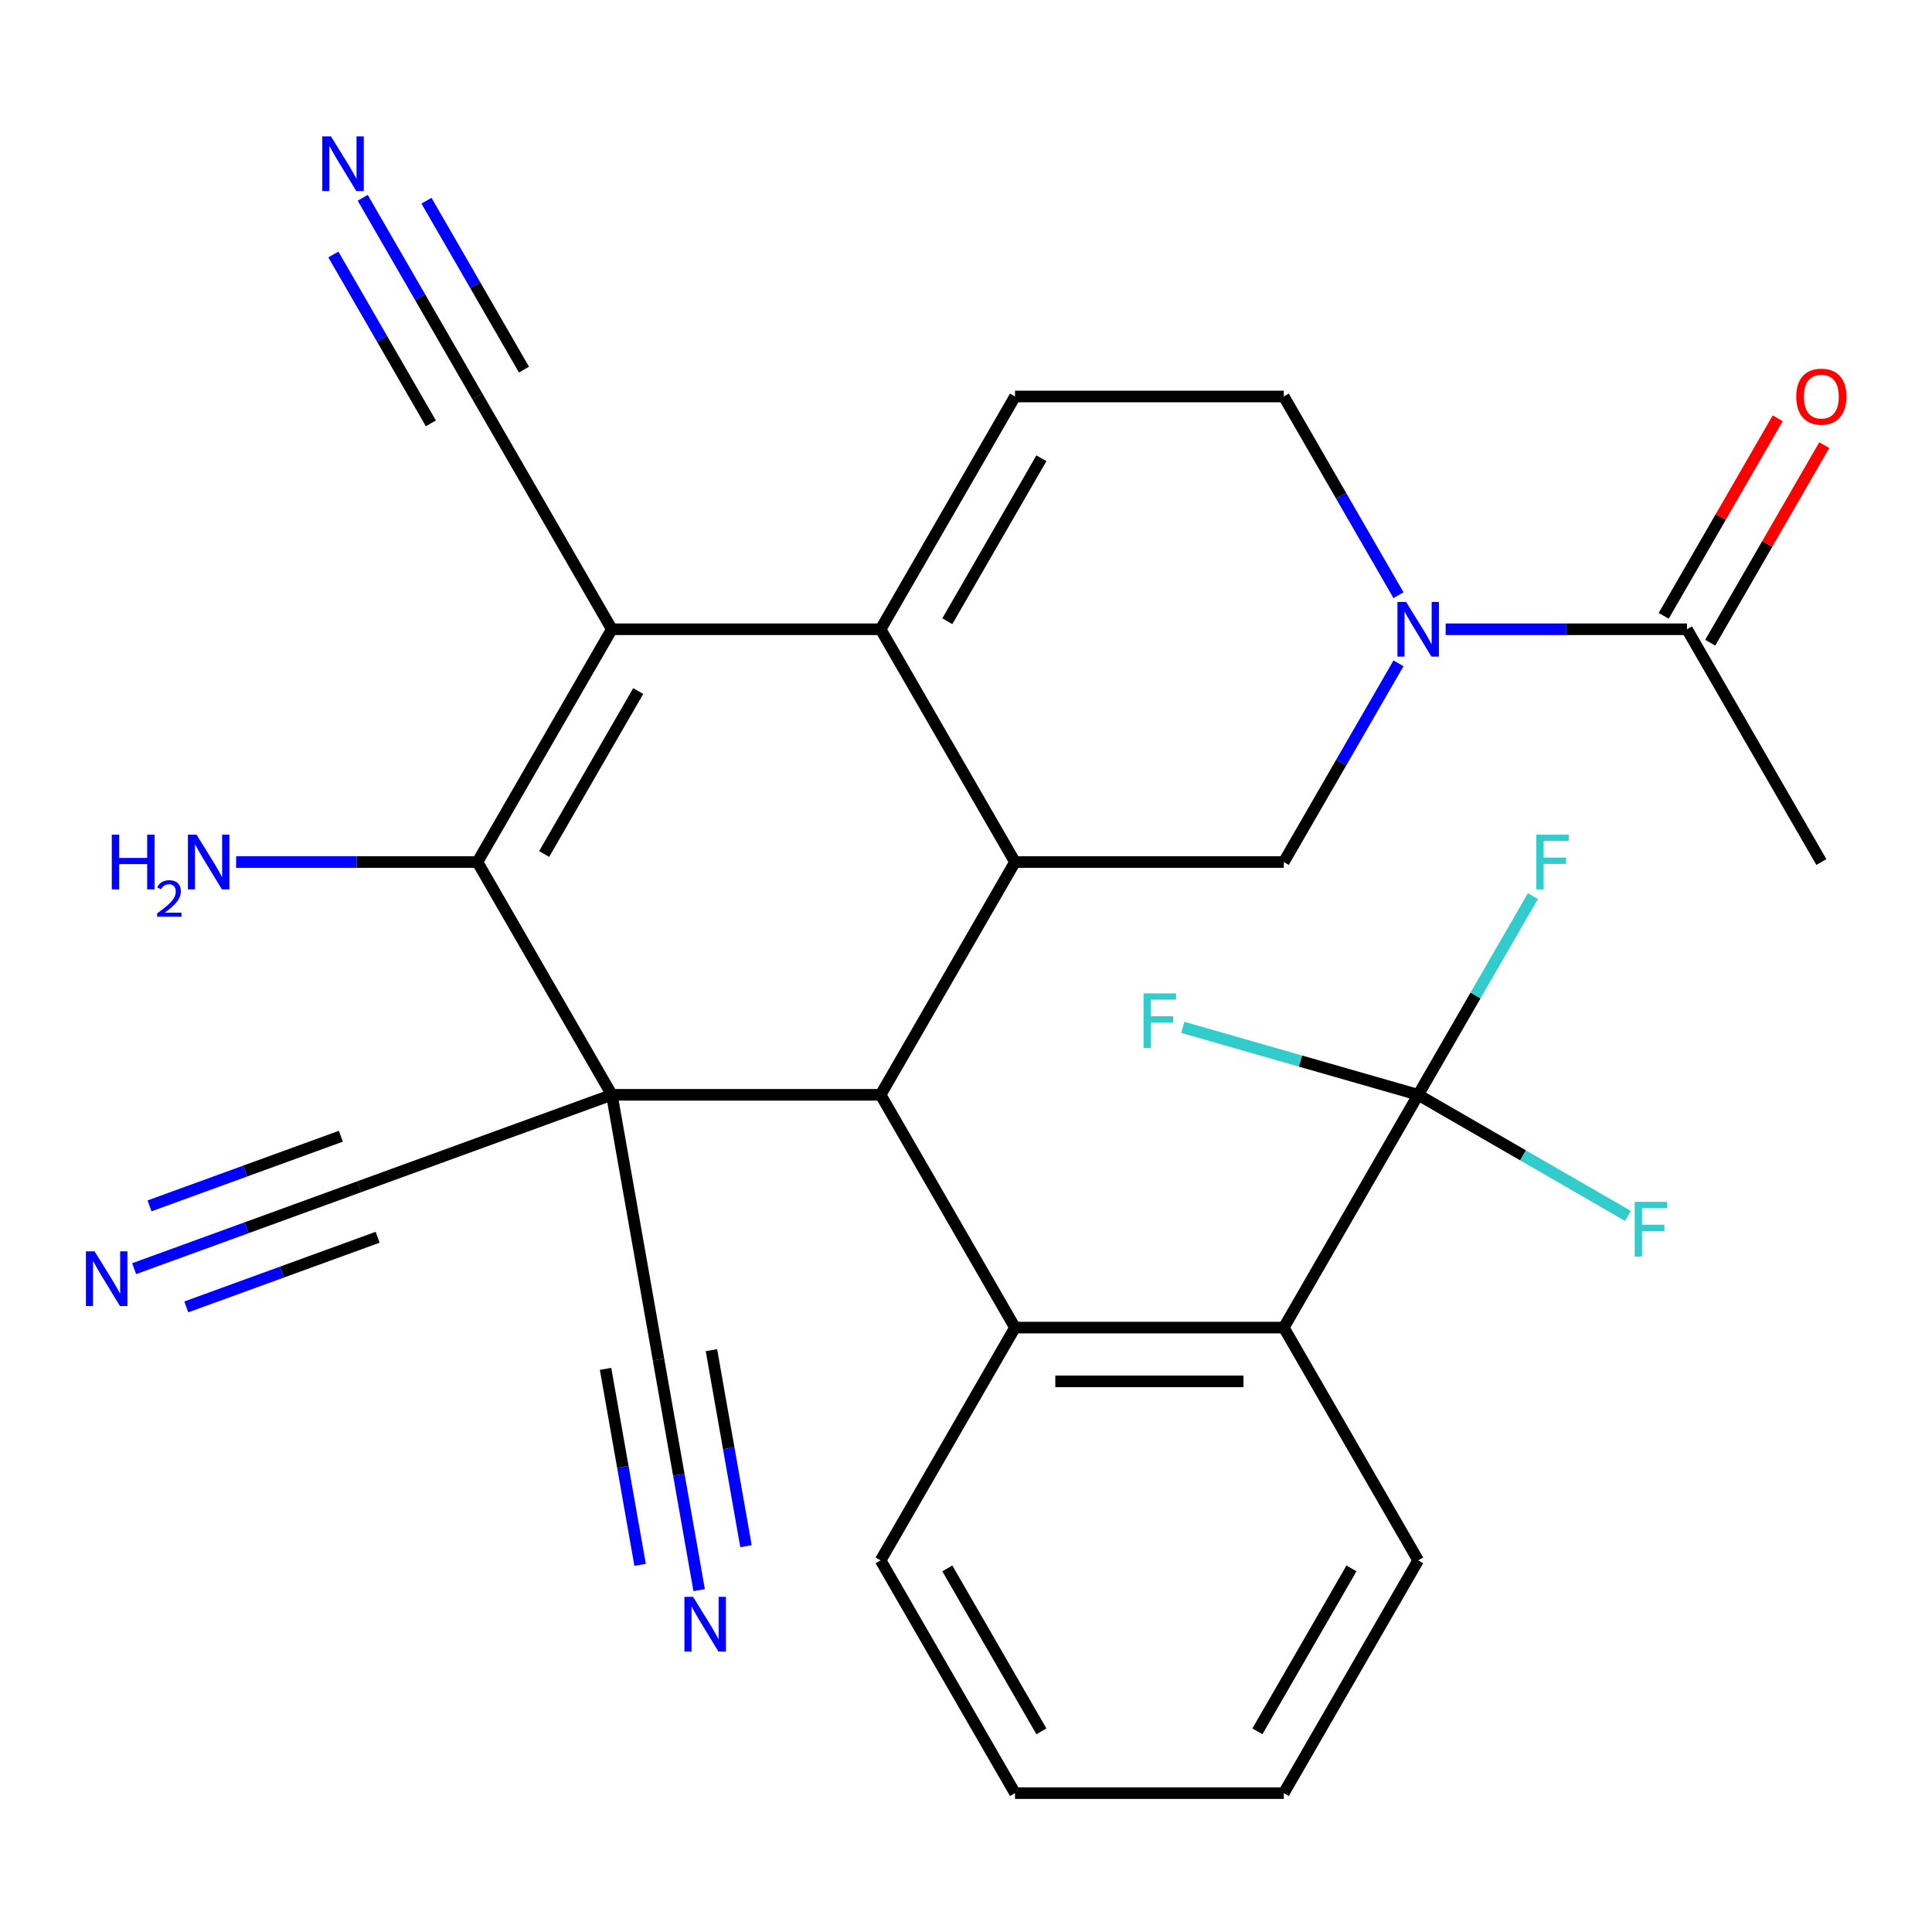 <?xml version='1.0' encoding='iso-8859-1'?>
<svg version='1.1' baseProfile='full'
              xmlns='http://www.w3.org/2000/svg'
                      xmlns:rdkit='http://www.rdkit.org/xml'
                      xmlns:xlink='http://www.w3.org/1999/xlink'
                  xml:space='preserve'
width='1000px' height='1000px' viewBox='0 0 1000 1000'>
<!-- END OF HEADER -->
<rect style='opacity:1.0;fill:#FFFFFF;stroke:none' width='1000' height='1000' x='0' y='0'> </rect>
<path class='bond-1' d='M 316.679,566.675 L 247.117,446.191' style='fill:none;fill-rule:evenodd;stroke:#000000;stroke-width:6px;stroke-linecap:butt;stroke-linejoin:miter;stroke-opacity:1' />
<path class='bond-2' d='M 316.679,566.675 L 455.802,566.675' style='fill:none;fill-rule:evenodd;stroke:#000000;stroke-width:6px;stroke-linecap:butt;stroke-linejoin:miter;stroke-opacity:1' />
<path class='bond-11' d='M 316.679,566.675 L 340.838,703.685' style='fill:none;fill-rule:evenodd;stroke:#000000;stroke-width:6px;stroke-linecap:butt;stroke-linejoin:miter;stroke-opacity:1' />
<path class='bond-12' d='M 316.679,566.675 L 185.946,614.258' style='fill:none;fill-rule:evenodd;stroke:#000000;stroke-width:6px;stroke-linecap:butt;stroke-linejoin:miter;stroke-opacity:1' />
<path class='bond-0' d='M 316.679,325.706 L 247.117,446.191' style='fill:none;fill-rule:evenodd;stroke:#000000;stroke-width:6px;stroke-linecap:butt;stroke-linejoin:miter;stroke-opacity:1' />
<path class='bond-0' d='M 330.342,357.691 L 281.649,442.03' style='fill:none;fill-rule:evenodd;stroke:#000000;stroke-width:6px;stroke-linecap:butt;stroke-linejoin:miter;stroke-opacity:1' />
<path class='bond-13' d='M 316.679,325.706 L 247.117,205.222' style='fill:none;fill-rule:evenodd;stroke:#000000;stroke-width:6px;stroke-linecap:butt;stroke-linejoin:miter;stroke-opacity:1' />
<path class='bond-29' d='M 316.679,325.706 L 455.802,325.706' style='fill:none;fill-rule:evenodd;stroke:#000000;stroke-width:6px;stroke-linecap:butt;stroke-linejoin:miter;stroke-opacity:1' />
<path class='bond-19' d='M 247.117,446.191 L 184.665,446.191' style='fill:none;fill-rule:evenodd;stroke:#000000;stroke-width:6px;stroke-linecap:butt;stroke-linejoin:miter;stroke-opacity:1' />
<path class='bond-19' d='M 184.665,446.191 L 122.212,446.191' style='fill:none;fill-rule:evenodd;stroke:#0000FF;stroke-width:6px;stroke-linecap:butt;stroke-linejoin:miter;stroke-opacity:1' />
<path class='bond-4' d='M 455.802,566.675 L 525.364,446.191' style='fill:none;fill-rule:evenodd;stroke:#000000;stroke-width:6px;stroke-linecap:butt;stroke-linejoin:miter;stroke-opacity:1' />
<path class='bond-5' d='M 455.802,566.675 L 525.364,687.159' style='fill:none;fill-rule:evenodd;stroke:#000000;stroke-width:6px;stroke-linecap:butt;stroke-linejoin:miter;stroke-opacity:1' />
<path class='bond-3' d='M 455.802,325.706 L 525.364,446.191' style='fill:none;fill-rule:evenodd;stroke:#000000;stroke-width:6px;stroke-linecap:butt;stroke-linejoin:miter;stroke-opacity:1' />
<path class='bond-9' d='M 455.802,325.706 L 525.364,205.222' style='fill:none;fill-rule:evenodd;stroke:#000000;stroke-width:6px;stroke-linecap:butt;stroke-linejoin:miter;stroke-opacity:1' />
<path class='bond-9' d='M 490.333,321.546 L 539.027,237.207' style='fill:none;fill-rule:evenodd;stroke:#000000;stroke-width:6px;stroke-linecap:butt;stroke-linejoin:miter;stroke-opacity:1' />
<path class='bond-8' d='M 525.364,446.191 L 664.487,446.191' style='fill:none;fill-rule:evenodd;stroke:#000000;stroke-width:6px;stroke-linecap:butt;stroke-linejoin:miter;stroke-opacity:1' />
<path class='bond-10' d='M 525.364,687.159 L 664.487,687.159' style='fill:none;fill-rule:evenodd;stroke:#000000;stroke-width:6px;stroke-linecap:butt;stroke-linejoin:miter;stroke-opacity:1' />
<path class='bond-10' d='M 546.232,714.984 L 643.619,714.984' style='fill:none;fill-rule:evenodd;stroke:#000000;stroke-width:6px;stroke-linecap:butt;stroke-linejoin:miter;stroke-opacity:1' />
<path class='bond-24' d='M 525.364,687.159 L 455.802,807.644' style='fill:none;fill-rule:evenodd;stroke:#000000;stroke-width:6px;stroke-linecap:butt;stroke-linejoin:miter;stroke-opacity:1' />
<path class='bond-6' d='M 723.866,343.344 L 694.176,394.768' style='fill:none;fill-rule:evenodd;stroke:#0000FF;stroke-width:6px;stroke-linecap:butt;stroke-linejoin:miter;stroke-opacity:1' />
<path class='bond-6' d='M 694.176,394.768 L 664.487,446.191' style='fill:none;fill-rule:evenodd;stroke:#000000;stroke-width:6px;stroke-linecap:butt;stroke-linejoin:miter;stroke-opacity:1' />
<path class='bond-14' d='M 748.267,325.706 L 810.72,325.706' style='fill:none;fill-rule:evenodd;stroke:#0000FF;stroke-width:6px;stroke-linecap:butt;stroke-linejoin:miter;stroke-opacity:1' />
<path class='bond-14' d='M 810.72,325.706 L 873.172,325.706' style='fill:none;fill-rule:evenodd;stroke:#000000;stroke-width:6px;stroke-linecap:butt;stroke-linejoin:miter;stroke-opacity:1' />
<path class='bond-18' d='M 723.866,308.068 L 694.176,256.645' style='fill:none;fill-rule:evenodd;stroke:#0000FF;stroke-width:6px;stroke-linecap:butt;stroke-linejoin:miter;stroke-opacity:1' />
<path class='bond-18' d='M 694.176,256.645 L 664.487,205.222' style='fill:none;fill-rule:evenodd;stroke:#000000;stroke-width:6px;stroke-linecap:butt;stroke-linejoin:miter;stroke-opacity:1' />
<path class='bond-7' d='M 734.049,566.675 L 664.487,687.159' style='fill:none;fill-rule:evenodd;stroke:#000000;stroke-width:6px;stroke-linecap:butt;stroke-linejoin:miter;stroke-opacity:1' />
<path class='bond-21' d='M 734.049,566.675 L 763.738,515.252' style='fill:none;fill-rule:evenodd;stroke:#000000;stroke-width:6px;stroke-linecap:butt;stroke-linejoin:miter;stroke-opacity:1' />
<path class='bond-21' d='M 763.738,515.252 L 793.427,463.829' style='fill:none;fill-rule:evenodd;stroke:#33CCCC;stroke-width:6px;stroke-linecap:butt;stroke-linejoin:miter;stroke-opacity:1' />
<path class='bond-22' d='M 734.049,566.675 L 788.342,598.021' style='fill:none;fill-rule:evenodd;stroke:#000000;stroke-width:6px;stroke-linecap:butt;stroke-linejoin:miter;stroke-opacity:1' />
<path class='bond-22' d='M 788.342,598.021 L 842.635,629.367' style='fill:none;fill-rule:evenodd;stroke:#33CCCC;stroke-width:6px;stroke-linecap:butt;stroke-linejoin:miter;stroke-opacity:1' />
<path class='bond-23' d='M 734.049,566.675 L 673.13,549.21' style='fill:none;fill-rule:evenodd;stroke:#000000;stroke-width:6px;stroke-linecap:butt;stroke-linejoin:miter;stroke-opacity:1' />
<path class='bond-23' d='M 673.13,549.21 L 612.211,531.746' style='fill:none;fill-rule:evenodd;stroke:#33CCCC;stroke-width:6px;stroke-linecap:butt;stroke-linejoin:miter;stroke-opacity:1' />
<path class='bond-31' d='M 525.364,205.222 L 664.487,205.222' style='fill:none;fill-rule:evenodd;stroke:#000000;stroke-width:6px;stroke-linecap:butt;stroke-linejoin:miter;stroke-opacity:1' />
<path class='bond-25' d='M 664.487,687.159 L 734.049,807.644' style='fill:none;fill-rule:evenodd;stroke:#000000;stroke-width:6px;stroke-linecap:butt;stroke-linejoin:miter;stroke-opacity:1' />
<path class='bond-16' d='M 340.838,703.685 L 351.362,763.37' style='fill:none;fill-rule:evenodd;stroke:#000000;stroke-width:6px;stroke-linecap:butt;stroke-linejoin:miter;stroke-opacity:1' />
<path class='bond-16' d='M 351.362,763.37 L 361.886,823.056' style='fill:none;fill-rule:evenodd;stroke:#0000FF;stroke-width:6px;stroke-linecap:butt;stroke-linejoin:miter;stroke-opacity:1' />
<path class='bond-16' d='M 313.436,708.516 L 322.381,759.249' style='fill:none;fill-rule:evenodd;stroke:#000000;stroke-width:6px;stroke-linecap:butt;stroke-linejoin:miter;stroke-opacity:1' />
<path class='bond-16' d='M 322.381,759.249 L 331.327,809.982' style='fill:none;fill-rule:evenodd;stroke:#0000FF;stroke-width:6px;stroke-linecap:butt;stroke-linejoin:miter;stroke-opacity:1' />
<path class='bond-16' d='M 368.239,698.853 L 377.185,749.586' style='fill:none;fill-rule:evenodd;stroke:#000000;stroke-width:6px;stroke-linecap:butt;stroke-linejoin:miter;stroke-opacity:1' />
<path class='bond-16' d='M 377.185,749.586 L 386.131,800.319' style='fill:none;fill-rule:evenodd;stroke:#0000FF;stroke-width:6px;stroke-linecap:butt;stroke-linejoin:miter;stroke-opacity:1' />
<path class='bond-15' d='M 185.946,614.258 L 127.688,635.462' style='fill:none;fill-rule:evenodd;stroke:#000000;stroke-width:6px;stroke-linecap:butt;stroke-linejoin:miter;stroke-opacity:1' />
<path class='bond-15' d='M 127.688,635.462 L 69.431,656.666' style='fill:none;fill-rule:evenodd;stroke:#0000FF;stroke-width:6px;stroke-linecap:butt;stroke-linejoin:miter;stroke-opacity:1' />
<path class='bond-15' d='M 176.429,588.111 L 126.91,606.135' style='fill:none;fill-rule:evenodd;stroke:#000000;stroke-width:6px;stroke-linecap:butt;stroke-linejoin:miter;stroke-opacity:1' />
<path class='bond-15' d='M 126.91,606.135 L 77.392,624.158' style='fill:none;fill-rule:evenodd;stroke:#0000FF;stroke-width:6px;stroke-linecap:butt;stroke-linejoin:miter;stroke-opacity:1' />
<path class='bond-15' d='M 195.463,640.405 L 145.944,658.428' style='fill:none;fill-rule:evenodd;stroke:#000000;stroke-width:6px;stroke-linecap:butt;stroke-linejoin:miter;stroke-opacity:1' />
<path class='bond-15' d='M 145.944,658.428 L 96.425,676.451' style='fill:none;fill-rule:evenodd;stroke:#0000FF;stroke-width:6px;stroke-linecap:butt;stroke-linejoin:miter;stroke-opacity:1' />
<path class='bond-17' d='M 247.117,205.222 L 217.428,153.799' style='fill:none;fill-rule:evenodd;stroke:#000000;stroke-width:6px;stroke-linecap:butt;stroke-linejoin:miter;stroke-opacity:1' />
<path class='bond-17' d='M 217.428,153.799 L 187.739,102.376' style='fill:none;fill-rule:evenodd;stroke:#0000FF;stroke-width:6px;stroke-linecap:butt;stroke-linejoin:miter;stroke-opacity:1' />
<path class='bond-17' d='M 271.214,191.31 L 245.978,147.6' style='fill:none;fill-rule:evenodd;stroke:#000000;stroke-width:6px;stroke-linecap:butt;stroke-linejoin:miter;stroke-opacity:1' />
<path class='bond-17' d='M 245.978,147.6 L 220.743,103.89' style='fill:none;fill-rule:evenodd;stroke:#0000FF;stroke-width:6px;stroke-linecap:butt;stroke-linejoin:miter;stroke-opacity:1' />
<path class='bond-17' d='M 223.021,219.134 L 197.785,175.425' style='fill:none;fill-rule:evenodd;stroke:#000000;stroke-width:6px;stroke-linecap:butt;stroke-linejoin:miter;stroke-opacity:1' />
<path class='bond-17' d='M 197.785,175.425 L 172.549,131.715' style='fill:none;fill-rule:evenodd;stroke:#0000FF;stroke-width:6px;stroke-linecap:butt;stroke-linejoin:miter;stroke-opacity:1' />
<path class='bond-20' d='M 885.221,332.663 L 914.737,281.539' style='fill:none;fill-rule:evenodd;stroke:#000000;stroke-width:6px;stroke-linecap:butt;stroke-linejoin:miter;stroke-opacity:1' />
<path class='bond-20' d='M 914.737,281.539 L 944.252,230.416' style='fill:none;fill-rule:evenodd;stroke:#FF0000;stroke-width:6px;stroke-linecap:butt;stroke-linejoin:miter;stroke-opacity:1' />
<path class='bond-20' d='M 861.124,318.75 L 890.64,267.627' style='fill:none;fill-rule:evenodd;stroke:#000000;stroke-width:6px;stroke-linecap:butt;stroke-linejoin:miter;stroke-opacity:1' />
<path class='bond-20' d='M 890.64,267.627 L 920.156,216.504' style='fill:none;fill-rule:evenodd;stroke:#FF0000;stroke-width:6px;stroke-linecap:butt;stroke-linejoin:miter;stroke-opacity:1' />
<path class='bond-26' d='M 873.172,325.706 L 942.734,446.191' style='fill:none;fill-rule:evenodd;stroke:#000000;stroke-width:6px;stroke-linecap:butt;stroke-linejoin:miter;stroke-opacity:1' />
<path class='bond-27' d='M 455.802,807.644 L 525.364,928.128' style='fill:none;fill-rule:evenodd;stroke:#000000;stroke-width:6px;stroke-linecap:butt;stroke-linejoin:miter;stroke-opacity:1' />
<path class='bond-27' d='M 490.333,811.804 L 539.027,896.143' style='fill:none;fill-rule:evenodd;stroke:#000000;stroke-width:6px;stroke-linecap:butt;stroke-linejoin:miter;stroke-opacity:1' />
<path class='bond-30' d='M 734.049,807.644 L 664.487,928.128' style='fill:none;fill-rule:evenodd;stroke:#000000;stroke-width:6px;stroke-linecap:butt;stroke-linejoin:miter;stroke-opacity:1' />
<path class='bond-30' d='M 699.518,811.804 L 650.825,896.143' style='fill:none;fill-rule:evenodd;stroke:#000000;stroke-width:6px;stroke-linecap:butt;stroke-linejoin:miter;stroke-opacity:1' />
<path class='bond-28' d='M 525.364,928.128 L 664.487,928.128' style='fill:none;fill-rule:evenodd;stroke:#000000;stroke-width:6px;stroke-linecap:butt;stroke-linejoin:miter;stroke-opacity:1' />
<path  class='atom-7' d='M 727.789 311.546
L 737.069 326.546
Q 737.989 328.026, 739.469 330.706
Q 740.949 333.386, 741.029 333.546
L 741.029 311.546
L 744.789 311.546
L 744.789 339.866
L 740.909 339.866
L 730.949 323.466
Q 729.789 321.546, 728.549 319.346
Q 727.349 317.146, 726.989 316.466
L 726.989 339.866
L 723.309 339.866
L 723.309 311.546
L 727.789 311.546
' fill='#0000FF'/>
<path  class='atom-16' d='M 48.953 647.681
L 58.233 662.681
Q 59.153 664.161, 60.633 666.841
Q 62.113 669.521, 62.193 669.681
L 62.193 647.681
L 65.953 647.681
L 65.953 676.001
L 62.073 676.001
L 52.113 659.601
Q 50.953 657.681, 49.713 655.481
Q 48.513 653.281, 48.153 652.601
L 48.153 676.001
L 44.473 676.001
L 44.473 647.681
L 48.953 647.681
' fill='#0000FF'/>
<path  class='atom-17' d='M 358.736 826.534
L 368.016 841.534
Q 368.936 843.014, 370.416 845.694
Q 371.896 848.374, 371.976 848.534
L 371.976 826.534
L 375.736 826.534
L 375.736 854.854
L 371.856 854.854
L 361.896 838.454
Q 360.736 836.534, 359.496 834.334
Q 358.296 832.134, 357.936 831.454
L 357.936 854.854
L 354.256 854.854
L 354.256 826.534
L 358.736 826.534
' fill='#0000FF'/>
<path  class='atom-18' d='M 171.296 70.578
L 180.576 85.578
Q 181.496 87.058, 182.976 89.738
Q 184.456 92.418, 184.536 92.578
L 184.536 70.578
L 188.296 70.578
L 188.296 98.898
L 184.416 98.898
L 174.456 82.498
Q 173.296 80.578, 172.056 78.378
Q 170.856 76.178, 170.496 75.498
L 170.496 98.898
L 166.816 98.898
L 166.816 70.578
L 171.296 70.578
' fill='#0000FF'/>
<path  class='atom-20' d='M 57.861 432.031
L 61.701 432.031
L 61.701 444.071
L 76.181 444.071
L 76.181 432.031
L 80.021 432.031
L 80.021 460.351
L 76.181 460.351
L 76.181 447.271
L 61.701 447.271
L 61.701 460.351
L 57.861 460.351
L 57.861 432.031
' fill='#0000FF'/>
<path  class='atom-20' d='M 81.394 459.357
Q 82.081 457.588, 83.717 456.611
Q 85.354 455.608, 87.624 455.608
Q 90.449 455.608, 92.033 457.139
Q 93.617 458.671, 93.617 461.39
Q 93.617 464.162, 91.558 466.749
Q 89.525 469.336, 85.301 472.399
L 93.934 472.399
L 93.934 474.511
L 81.341 474.511
L 81.341 472.742
Q 84.826 470.26, 86.885 468.412
Q 88.971 466.564, 89.974 464.901
Q 90.977 463.238, 90.977 461.522
Q 90.977 459.727, 90.08 458.723
Q 89.182 457.72, 87.624 457.72
Q 86.12 457.72, 85.117 458.327
Q 84.113 458.935, 83.4 460.281
L 81.394 459.357
' fill='#0000FF'/>
<path  class='atom-20' d='M 101.734 432.031
L 111.014 447.031
Q 111.934 448.511, 113.414 451.191
Q 114.894 453.871, 114.974 454.031
L 114.974 432.031
L 118.734 432.031
L 118.734 460.351
L 114.854 460.351
L 104.894 443.951
Q 103.734 442.031, 102.494 439.831
Q 101.294 437.631, 100.934 436.951
L 100.934 460.351
L 97.254 460.351
L 97.254 432.031
L 101.734 432.031
' fill='#0000FF'/>
<path  class='atom-21' d='M 929.734 205.302
Q 929.734 198.502, 933.094 194.702
Q 936.454 190.902, 942.734 190.902
Q 949.014 190.902, 952.374 194.702
Q 955.734 198.502, 955.734 205.302
Q 955.734 212.182, 952.334 216.102
Q 948.934 219.982, 942.734 219.982
Q 936.494 219.982, 933.094 216.102
Q 929.734 212.222, 929.734 205.302
M 942.734 216.782
Q 947.054 216.782, 949.374 213.902
Q 951.734 210.982, 951.734 205.302
Q 951.734 199.742, 949.374 196.942
Q 947.054 194.102, 942.734 194.102
Q 938.414 194.102, 936.054 196.902
Q 933.734 199.702, 933.734 205.302
Q 933.734 211.022, 936.054 213.902
Q 938.414 216.782, 942.734 216.782
' fill='#FF0000'/>
<path  class='atom-22' d='M 795.191 432.031
L 812.031 432.031
L 812.031 435.271
L 798.991 435.271
L 798.991 443.871
L 810.591 443.871
L 810.591 447.151
L 798.991 447.151
L 798.991 460.351
L 795.191 460.351
L 795.191 432.031
' fill='#33CCCC'/>
<path  class='atom-23' d='M 846.113 622.077
L 862.953 622.077
L 862.953 625.317
L 849.913 625.317
L 849.913 633.917
L 861.513 633.917
L 861.513 637.197
L 849.913 637.197
L 849.913 650.397
L 846.113 650.397
L 846.113 622.077
' fill='#33CCCC'/>
<path  class='atom-24' d='M 591.893 514.175
L 608.733 514.175
L 608.733 517.415
L 595.693 517.415
L 595.693 526.015
L 607.293 526.015
L 607.293 529.295
L 595.693 529.295
L 595.693 542.495
L 591.893 542.495
L 591.893 514.175
' fill='#33CCCC'/>
</svg>

